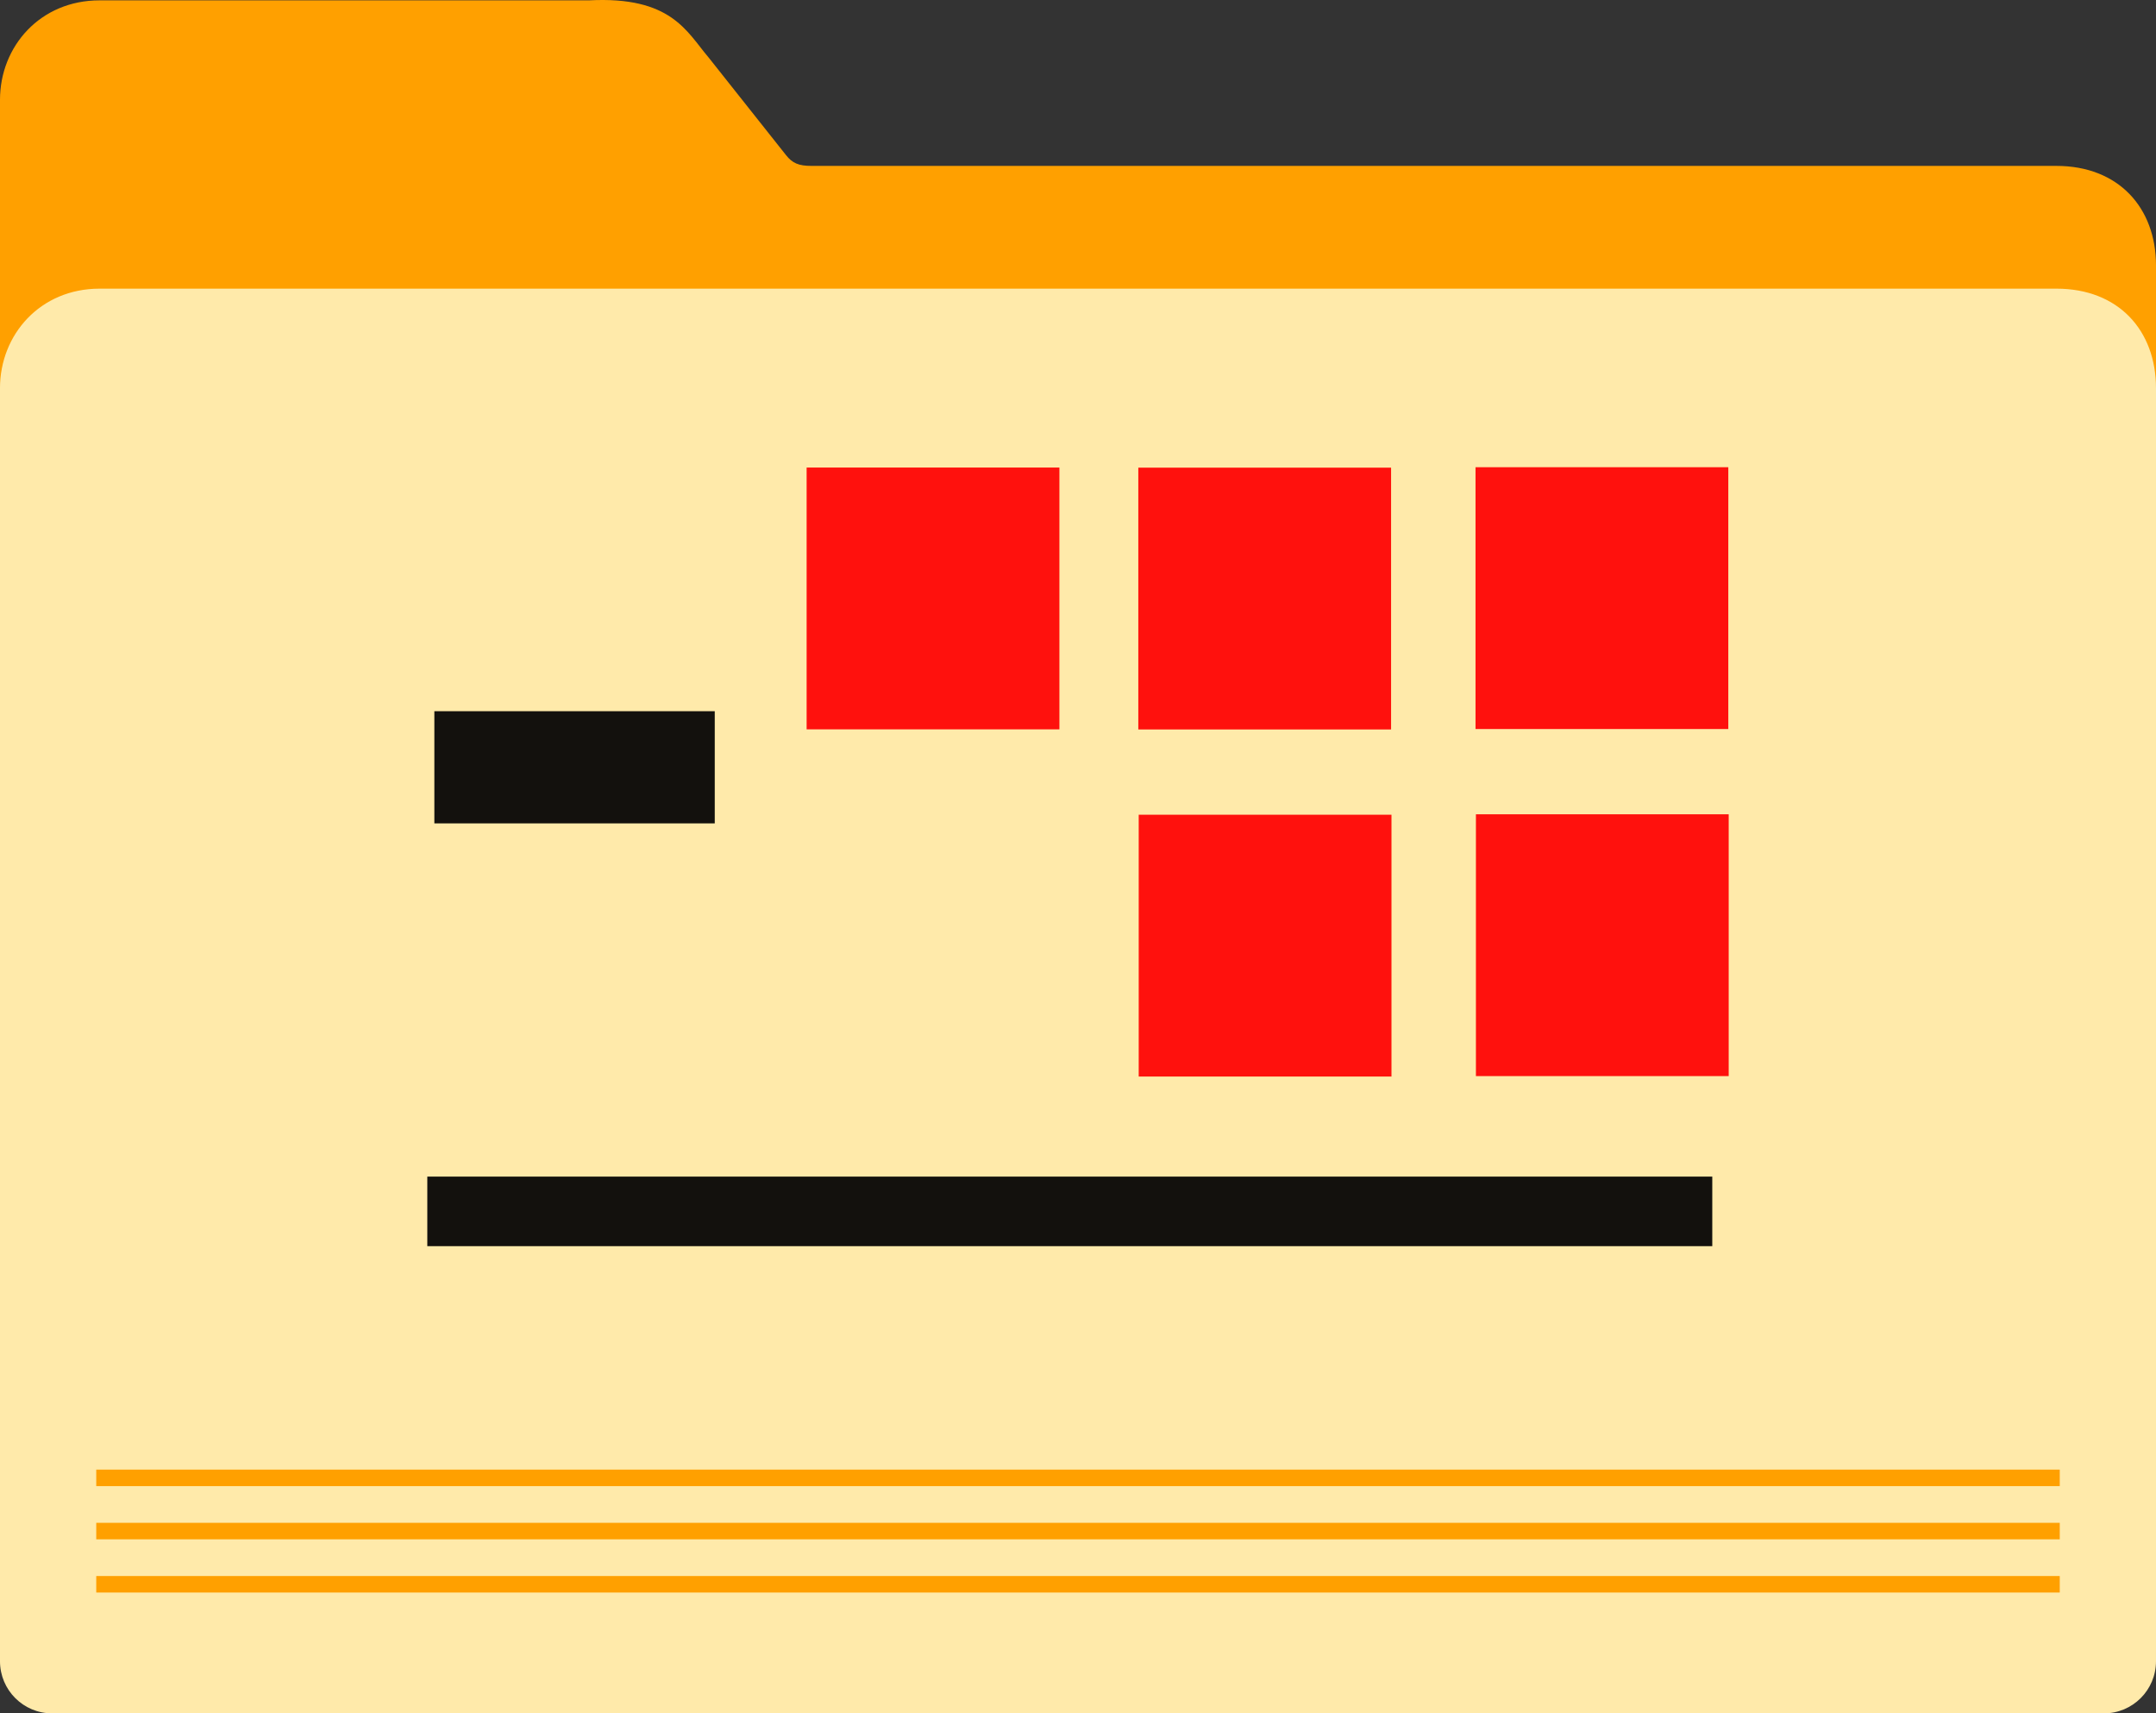 <svg version="1.1" xmlns="http://www.w3.org/2000/svg" xmlns:xlink="http://www.w3.org/1999/xlink" width="307.563" height="244.383" viewBox="0,0,307.563,244.383"><rect x="0" y="0" width="307.563" height="244.383" fill="#333333" stroke="none"/><g transform="translate(-86.218,-57.809)"><g data-paper-data="{&quot;isPaintingLayer&quot;:true}" fill-rule="nonzero" stroke="none" stroke-linejoin="miter" stroke-dasharray="" stroke-dashoffset="0" style="mix-blend-mode: normal"><path d="M100.418,57.86h69.805c11.776,-0.616 13.94,4.456 17.086,8.155l11.043,13.926c0.898,1.124 1.766,1.54 3.672,1.531h177.557c8.837,0 14.2,5.952 14.2,14.2v196.737c0,4.129 -3.324,7.454 -7.454,7.454h-292.656c-4.129,0 -7.454,-3.324 -7.454,-7.454v-220.349c0,-7.66 5.755,-14.2 14.2,-14.2z" fill="#ffa000" stroke-width="7" stroke-linecap="round" stroke-miterlimit="4"/><path d="M100.418,98.98h279.163c8.837,0 14.2,5.952 14.2,14.2v181.558c0,4.129 -3.324,7.454 -7.454,7.454h-292.656c-4.129,0 -7.454,-3.324 -7.454,-7.454v-181.558c0,-7.66 5.755,-14.2 14.2,-14.2z" fill="#ffeaaa" stroke-width="7" stroke-linecap="round" stroke-miterlimit="4"/><path d="M99.949,284.955v-2.354h280.102v2.354z" fill="#ffa000" stroke-width="7" stroke-linecap="round" stroke-miterlimit="4"/><path d="M99.949,277.366v-2.354h280.102v2.354z" fill="#ffa000" stroke-width="7" stroke-linecap="round" stroke-miterlimit="4"/><path d="M99.949,269.776v-2.354h280.102v2.354z" fill="#ffa000" stroke-width="7" stroke-linecap="round" stroke-miterlimit="4"/><path d="M148.181,175.249v-16h40v16z" fill-opacity="0.924" fill="#000000" stroke-width="0" stroke-linecap="butt" stroke-miterlimit="10"/><path d="M147.175,235.551v-9.921h183.307v9.921z" fill-opacity="0.924" fill="#000000" stroke-width="0" stroke-linecap="butt" stroke-miterlimit="10"/><path d="M201.287,161.837v-37.342h36.06v37.342z" fill-opacity="0.924" fill="#ff0000" stroke-width="0" stroke-linecap="butt" stroke-miterlimit="10"/><path d="M248.603,161.853v-37.342h36.06v37.342z" fill-opacity="0.924" fill="#ff0000" stroke-width="0" stroke-linecap="butt" stroke-miterlimit="10"/><path d="M296.708,161.791v-37.342h36.06v37.342z" fill-opacity="0.924" fill="#ff0000" stroke-width="0" stroke-linecap="butt" stroke-miterlimit="10"/><path d="M248.66,211.357v-37.342h36.06v37.342z" fill-opacity="0.924" fill="#ff0000" stroke-width="0" stroke-linecap="butt" stroke-miterlimit="10"/><path d="M296.765,211.295v-37.342h36.06v37.342z" fill-opacity="0.924" fill="#ff0000" stroke-width="0" stroke-linecap="butt" stroke-miterlimit="10"/></g></g></svg>